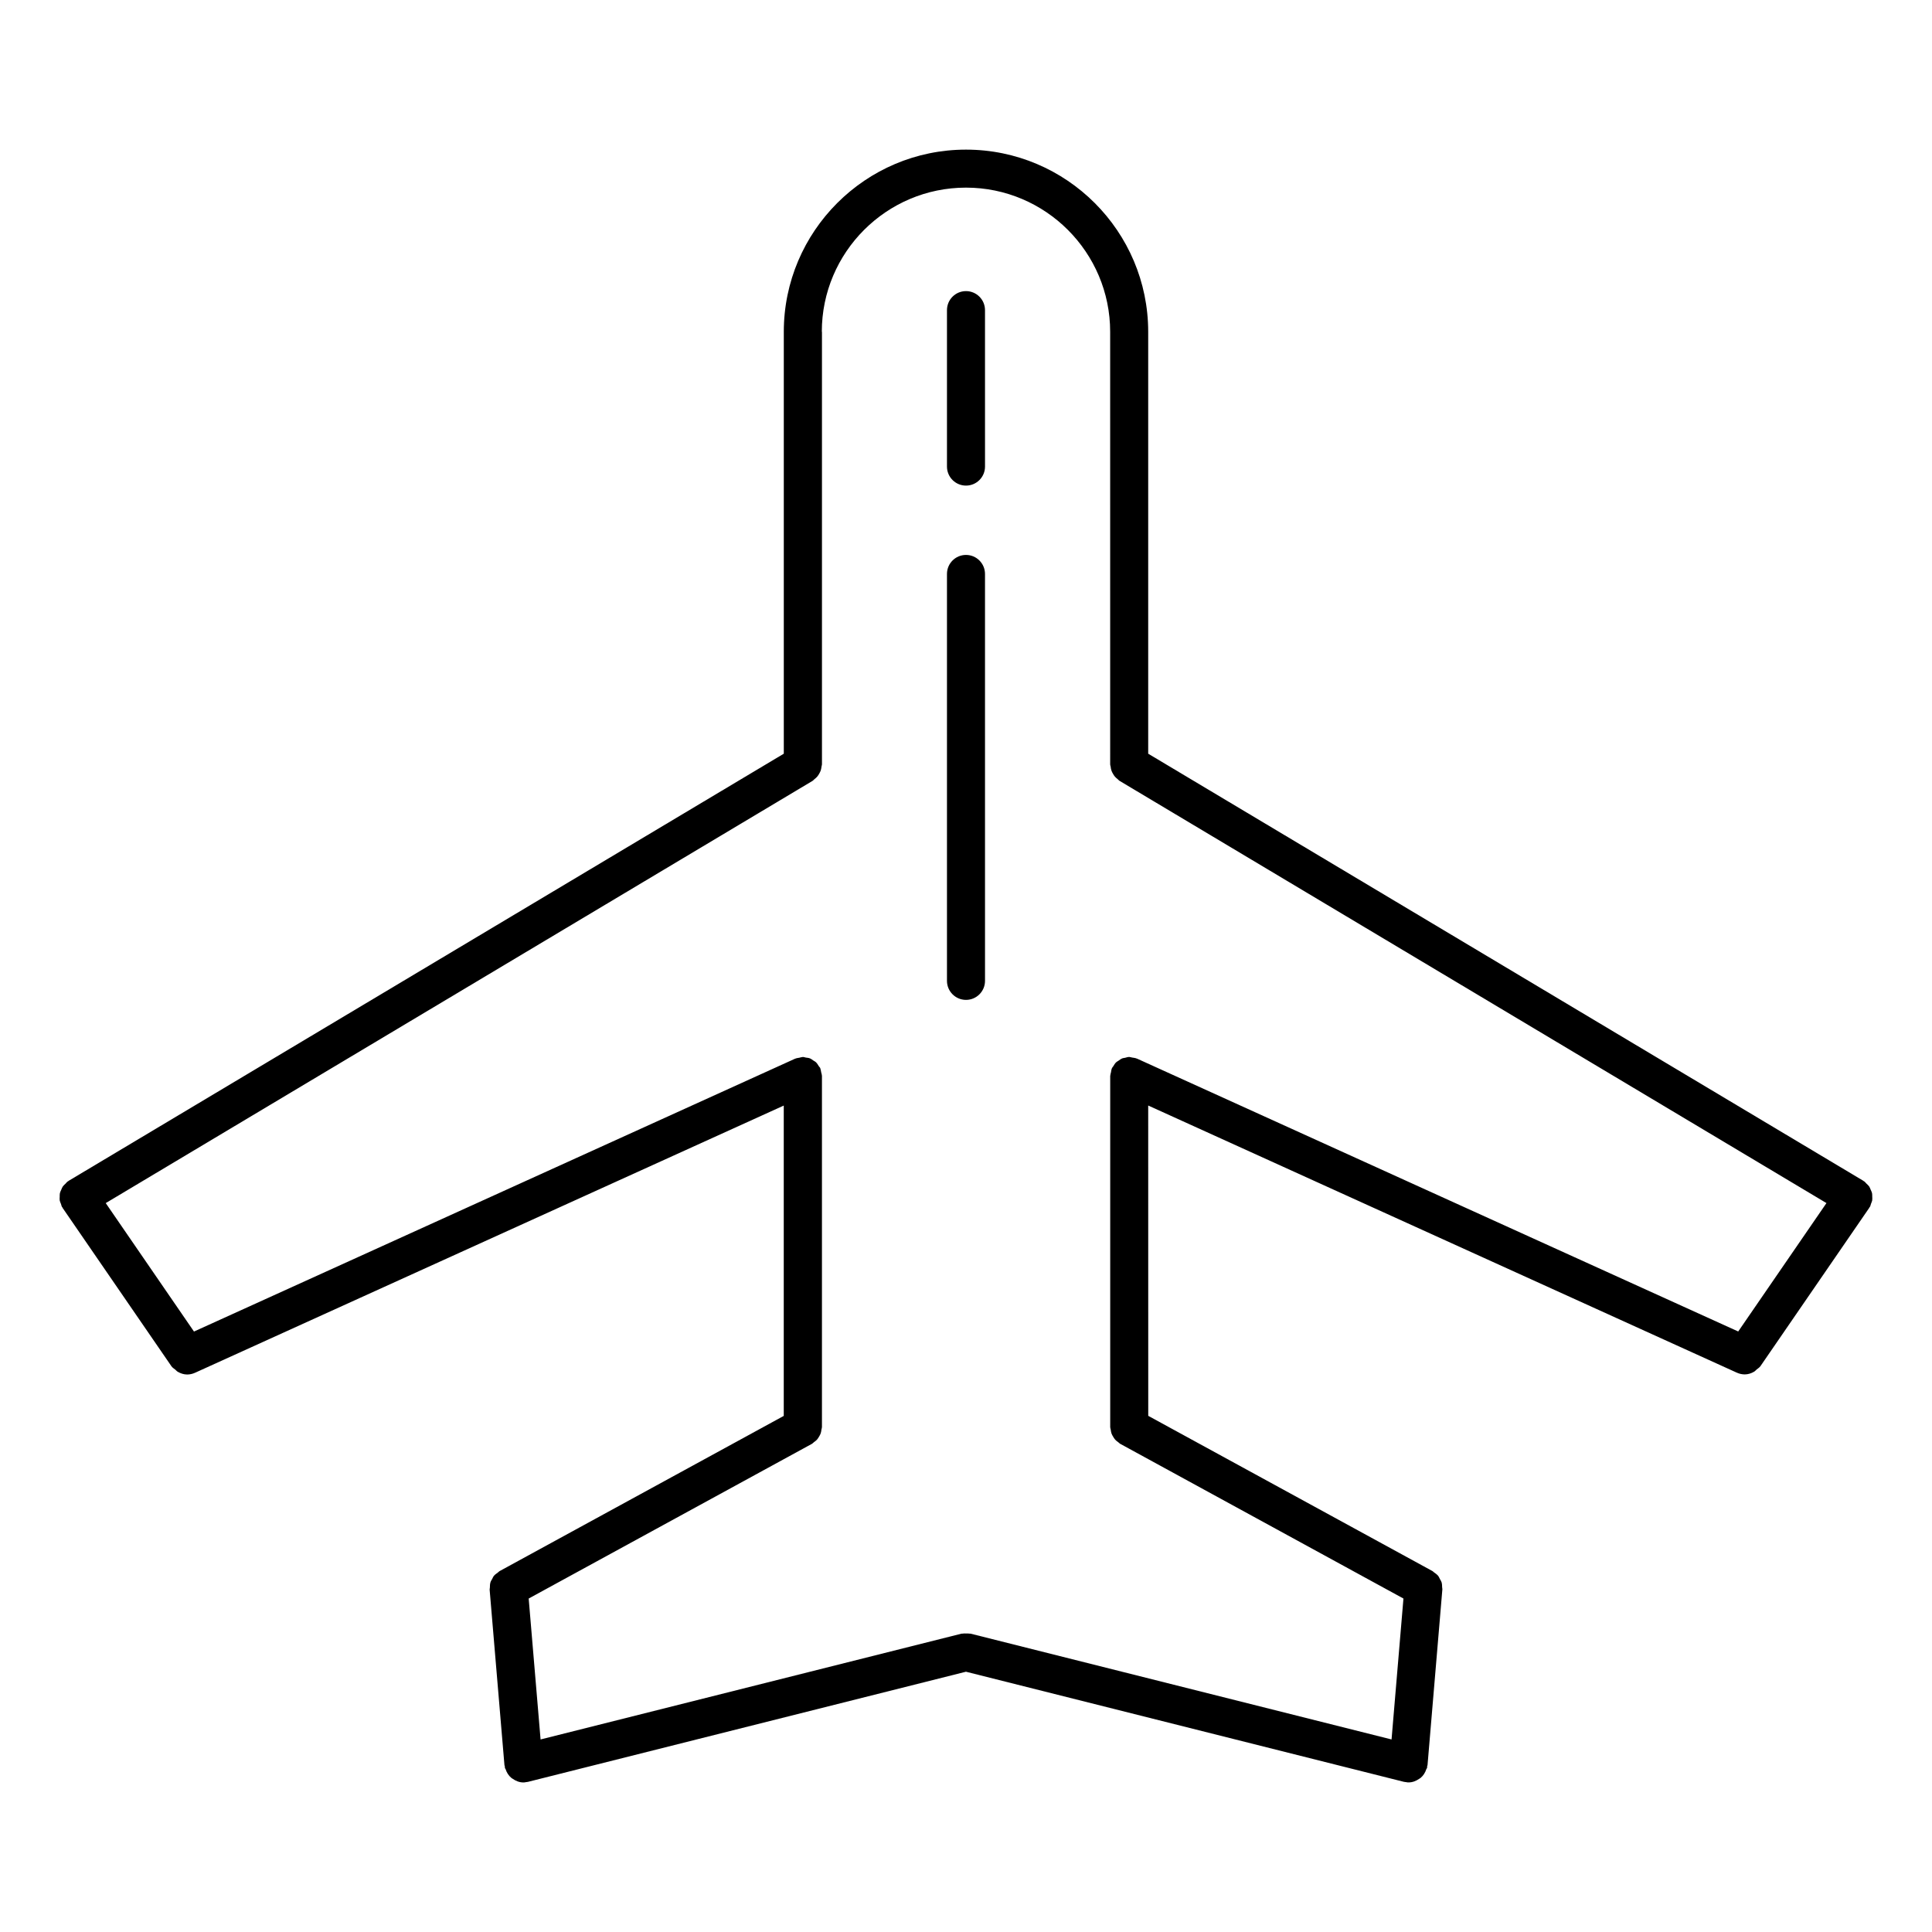 <?xml version="1.0" encoding="UTF-8"?>
<!-- Uploaded to: ICON Repo, www.svgrepo.com, Generator: ICON Repo Mixer Tools -->
<svg fill="#000000" width="800px" height="800px" version="1.1" viewBox="144 144 512 512" xmlns="http://www.w3.org/2000/svg">
 <g>
  <path d="m639.85 462.98c0.109-0.281 0.242-0.562 0.301-0.855 0.059-0.344 0.02-0.676 0.012-1.027-0.012-0.301 0.012-0.613-0.051-0.906-0.082-0.324-0.23-0.625-0.371-0.926-0.121-0.281-0.211-0.586-0.383-0.836-0.211-0.293-0.484-0.523-0.746-0.777-0.203-0.18-0.324-0.402-0.543-0.555-0.039-0.031-0.09-0.031-0.141-0.059-0.051-0.031-0.082-0.09-0.133-0.121l-189.51-113.18v-111.8c0-26.621-21.652-48.285-48.285-48.285-26.621 0-48.285 21.652-48.285 48.285v111.8l-189.52 113.19c-0.051 0.031-0.082 0.09-0.133 0.121-0.039 0.031-0.102 0.031-0.141 0.059-0.23 0.16-0.363 0.383-0.555 0.574-0.25 0.242-0.535 0.473-0.727 0.754-0.18 0.262-0.273 0.562-0.402 0.848-0.133 0.301-0.293 0.594-0.363 0.918-0.07 0.301-0.039 0.625-0.051 0.945-0.012 0.324-0.051 0.637 0 0.969 0.059 0.324 0.211 0.625 0.332 0.938 0.102 0.262 0.133 0.555 0.281 0.805 0.02 0.039 0.07 0.059 0.102 0.102 0.031 0.051 0.039 0.121 0.07 0.172l28.828 41.938c0.273 0.395 0.664 0.605 1.02 0.898 0.223 0.191 0.395 0.422 0.645 0.562 0.777 0.453 1.621 0.727 2.5 0.727 0.695 0 1.402-0.152 2.074-0.453l156.03-70.816v82.242l-75.27 41.109s-0.012 0-0.012 0.012l-0.059 0.031c-0.18 0.102-0.293 0.262-0.453 0.383-0.363 0.25-0.734 0.516-1.02 0.848-0.211 0.262-0.324 0.574-0.473 0.855-0.152 0.281-0.344 0.535-0.434 0.848-0.141 0.453-0.152 0.926-0.16 1.41 0 0.172-0.07 0.324-0.059 0.504v0.059 0.031l3.918 46.43c0.012 0.152 0.09 0.262 0.109 0.402s-0.012 0.262 0.02 0.402c0.02 0.102 0.133 0.152 0.16 0.242 0.301 0.957 0.828 1.785 1.57 2.387 0.109 0.09 0.211 0.133 0.324 0.211 0.816 0.574 1.762 0.969 2.82 0.969 0.141 0 0.281-0.012 0.422-0.02 0.059-0.012 0.121-0.051 0.18-0.051 0.211-0.031 0.422-0.031 0.625-0.082l116.08-29.188 116.06 29.18c0.211 0.051 0.414 0.051 0.637 0.082 0.059 0 0.109 0.039 0.18 0.051 0.141 0.012 0.273 0.02 0.414 0.02h0.012 0.012c1.047 0 2.004-0.395 2.82-0.969 0.109-0.082 0.211-0.121 0.324-0.203 0.746-0.613 1.258-1.441 1.562-2.387 0.031-0.102 0.141-0.152 0.172-0.25 0.039-0.141 0-0.273 0.02-0.414 0.02-0.141 0.102-0.25 0.109-0.395l3.918-46.43v-0.02l0.012-0.07c0.02-0.203-0.059-0.363-0.059-0.555-0.02-0.465-0.02-0.926-0.16-1.371-0.102-0.293-0.281-0.555-0.434-0.828-0.16-0.293-0.262-0.605-0.484-0.867-0.301-0.363-0.695-0.637-1.098-0.918-0.141-0.102-0.223-0.23-0.371-0.312l-0.051-0.031c-0.012 0-0.02-0.012-0.039-0.02l-75.25-41.102-0.012-82.238 156.01 70.805c0.676 0.301 1.391 0.453 2.086 0.453 0.875 0 1.723-0.273 2.488-0.727 0.25-0.141 0.422-0.371 0.645-0.562 0.344-0.293 0.746-0.504 1.02-0.898l28.828-41.938c0.039-0.051 0.039-0.109 0.07-0.16s0.082-0.059 0.109-0.109c0.164-0.262 0.195-0.574 0.305-0.855zm-278.06-231.05c0-21.07 17.141-38.207 38.207-38.207 21.07 0 38.207 17.141 38.207 38.207l0.004 114.66c0 0.203 0.09 0.371 0.121 0.562 0.039 0.352 0.09 0.695 0.211 1.039 0.102 0.301 0.23 0.562 0.395 0.836 0.16 0.281 0.324 0.555 0.543 0.805 0.223 0.25 0.465 0.453 0.727 0.664 0.172 0.133 0.273 0.312 0.465 0.422l187.36 111.91-23.387 34.027-159.29-72.297c-0.02-0.012-0.039-0.012-0.059-0.012-0.402-0.18-0.855-0.223-1.301-0.293-0.211-0.031-0.414-0.133-0.637-0.133-0.031 0-0.059-0.02-0.102-0.02-0.395 0-0.734 0.141-1.098 0.223-0.23 0.051-0.492 0.051-0.715 0.141-0.383 0.152-0.695 0.395-1.039 0.637-0.203 0.141-0.422 0.23-0.613 0.414-0.312 0.293-0.523 0.664-0.754 1.039-0.109 0.191-0.273 0.312-0.363 0.516-0.012 0.02-0.012 0.039-0.012 0.059-0.152 0.324-0.172 0.676-0.242 1.039-0.059 0.312-0.18 0.625-0.191 0.926 0 0.031-0.012 0.051-0.012 0.07v93.035c0 0.23 0.102 0.434 0.133 0.645 0.051 0.352 0.09 0.695 0.211 1.039 0.109 0.301 0.262 0.574 0.434 0.848 0.172 0.273 0.312 0.543 0.535 0.785 0.242 0.273 0.535 0.484 0.836 0.695 0.18 0.133 0.281 0.293 0.484 0.402l75.078 41.012-3.152 37.344-111.54-28.031c-0.09-0.02-0.18 0.012-0.273-0.012-0.293-0.059-0.586-0.031-0.887-0.039-0.363 0-0.707-0.031-1.047 0.039-0.082 0.02-0.16-0.012-0.242 0.012l-111.53 28.031-3.152-37.344 75.086-41.012c0.203-0.109 0.312-0.281 0.492-0.414 0.293-0.211 0.586-0.422 0.828-0.684 0.211-0.242 0.371-0.516 0.535-0.785 0.16-0.273 0.332-0.543 0.434-0.848 0.121-0.332 0.16-0.676 0.211-1.039 0.031-0.211 0.133-0.422 0.133-0.645v-93.035c0-0.02-0.012-0.039-0.012-0.07 0-0.301-0.121-0.613-0.191-0.926-0.07-0.352-0.102-0.707-0.23-1.039-0.012-0.02 0-0.039-0.012-0.059-0.09-0.211-0.273-0.344-0.395-0.535-0.223-0.352-0.422-0.715-0.727-1.008-0.211-0.211-0.484-0.324-0.727-0.492-0.293-0.203-0.562-0.422-0.898-0.555-0.344-0.141-0.707-0.16-1.066-0.211-0.262-0.039-0.504-0.16-0.785-0.16-0.02 0-0.039 0.012-0.07 0.012-0.293 0.012-0.574 0.121-0.855 0.18-0.371 0.07-0.754 0.102-1.098 0.25-0.02 0-0.031 0-0.051 0.012l-159.3 72.309-23.387-34.039 187.34-111.91c0.18-0.109 0.281-0.281 0.453-0.414 0.273-0.211 0.523-0.422 0.746-0.676 0.211-0.25 0.383-0.516 0.543-0.805 0.16-0.273 0.293-0.543 0.402-0.848 0.109-0.332 0.16-0.664 0.203-1.02 0.02-0.203 0.121-0.371 0.121-0.586v-114.64z"/>
  <path d="m400 272.69c2.781 0 5.039-2.258 5.039-5.039l-0.004-41.465c0-2.781-2.258-5.039-5.039-5.039s-5.039 2.258-5.039 5.039v41.465c0.004 2.789 2.262 5.039 5.043 5.039z"/>
  <path d="m400 408.98c2.781 0 5.039-2.258 5.039-5.039l-0.004-107.84c0-2.781-2.258-5.039-5.039-5.039s-5.039 2.258-5.039 5.039v107.84c0.004 2.781 2.262 5.039 5.043 5.039z"/>
 </g>
</svg>